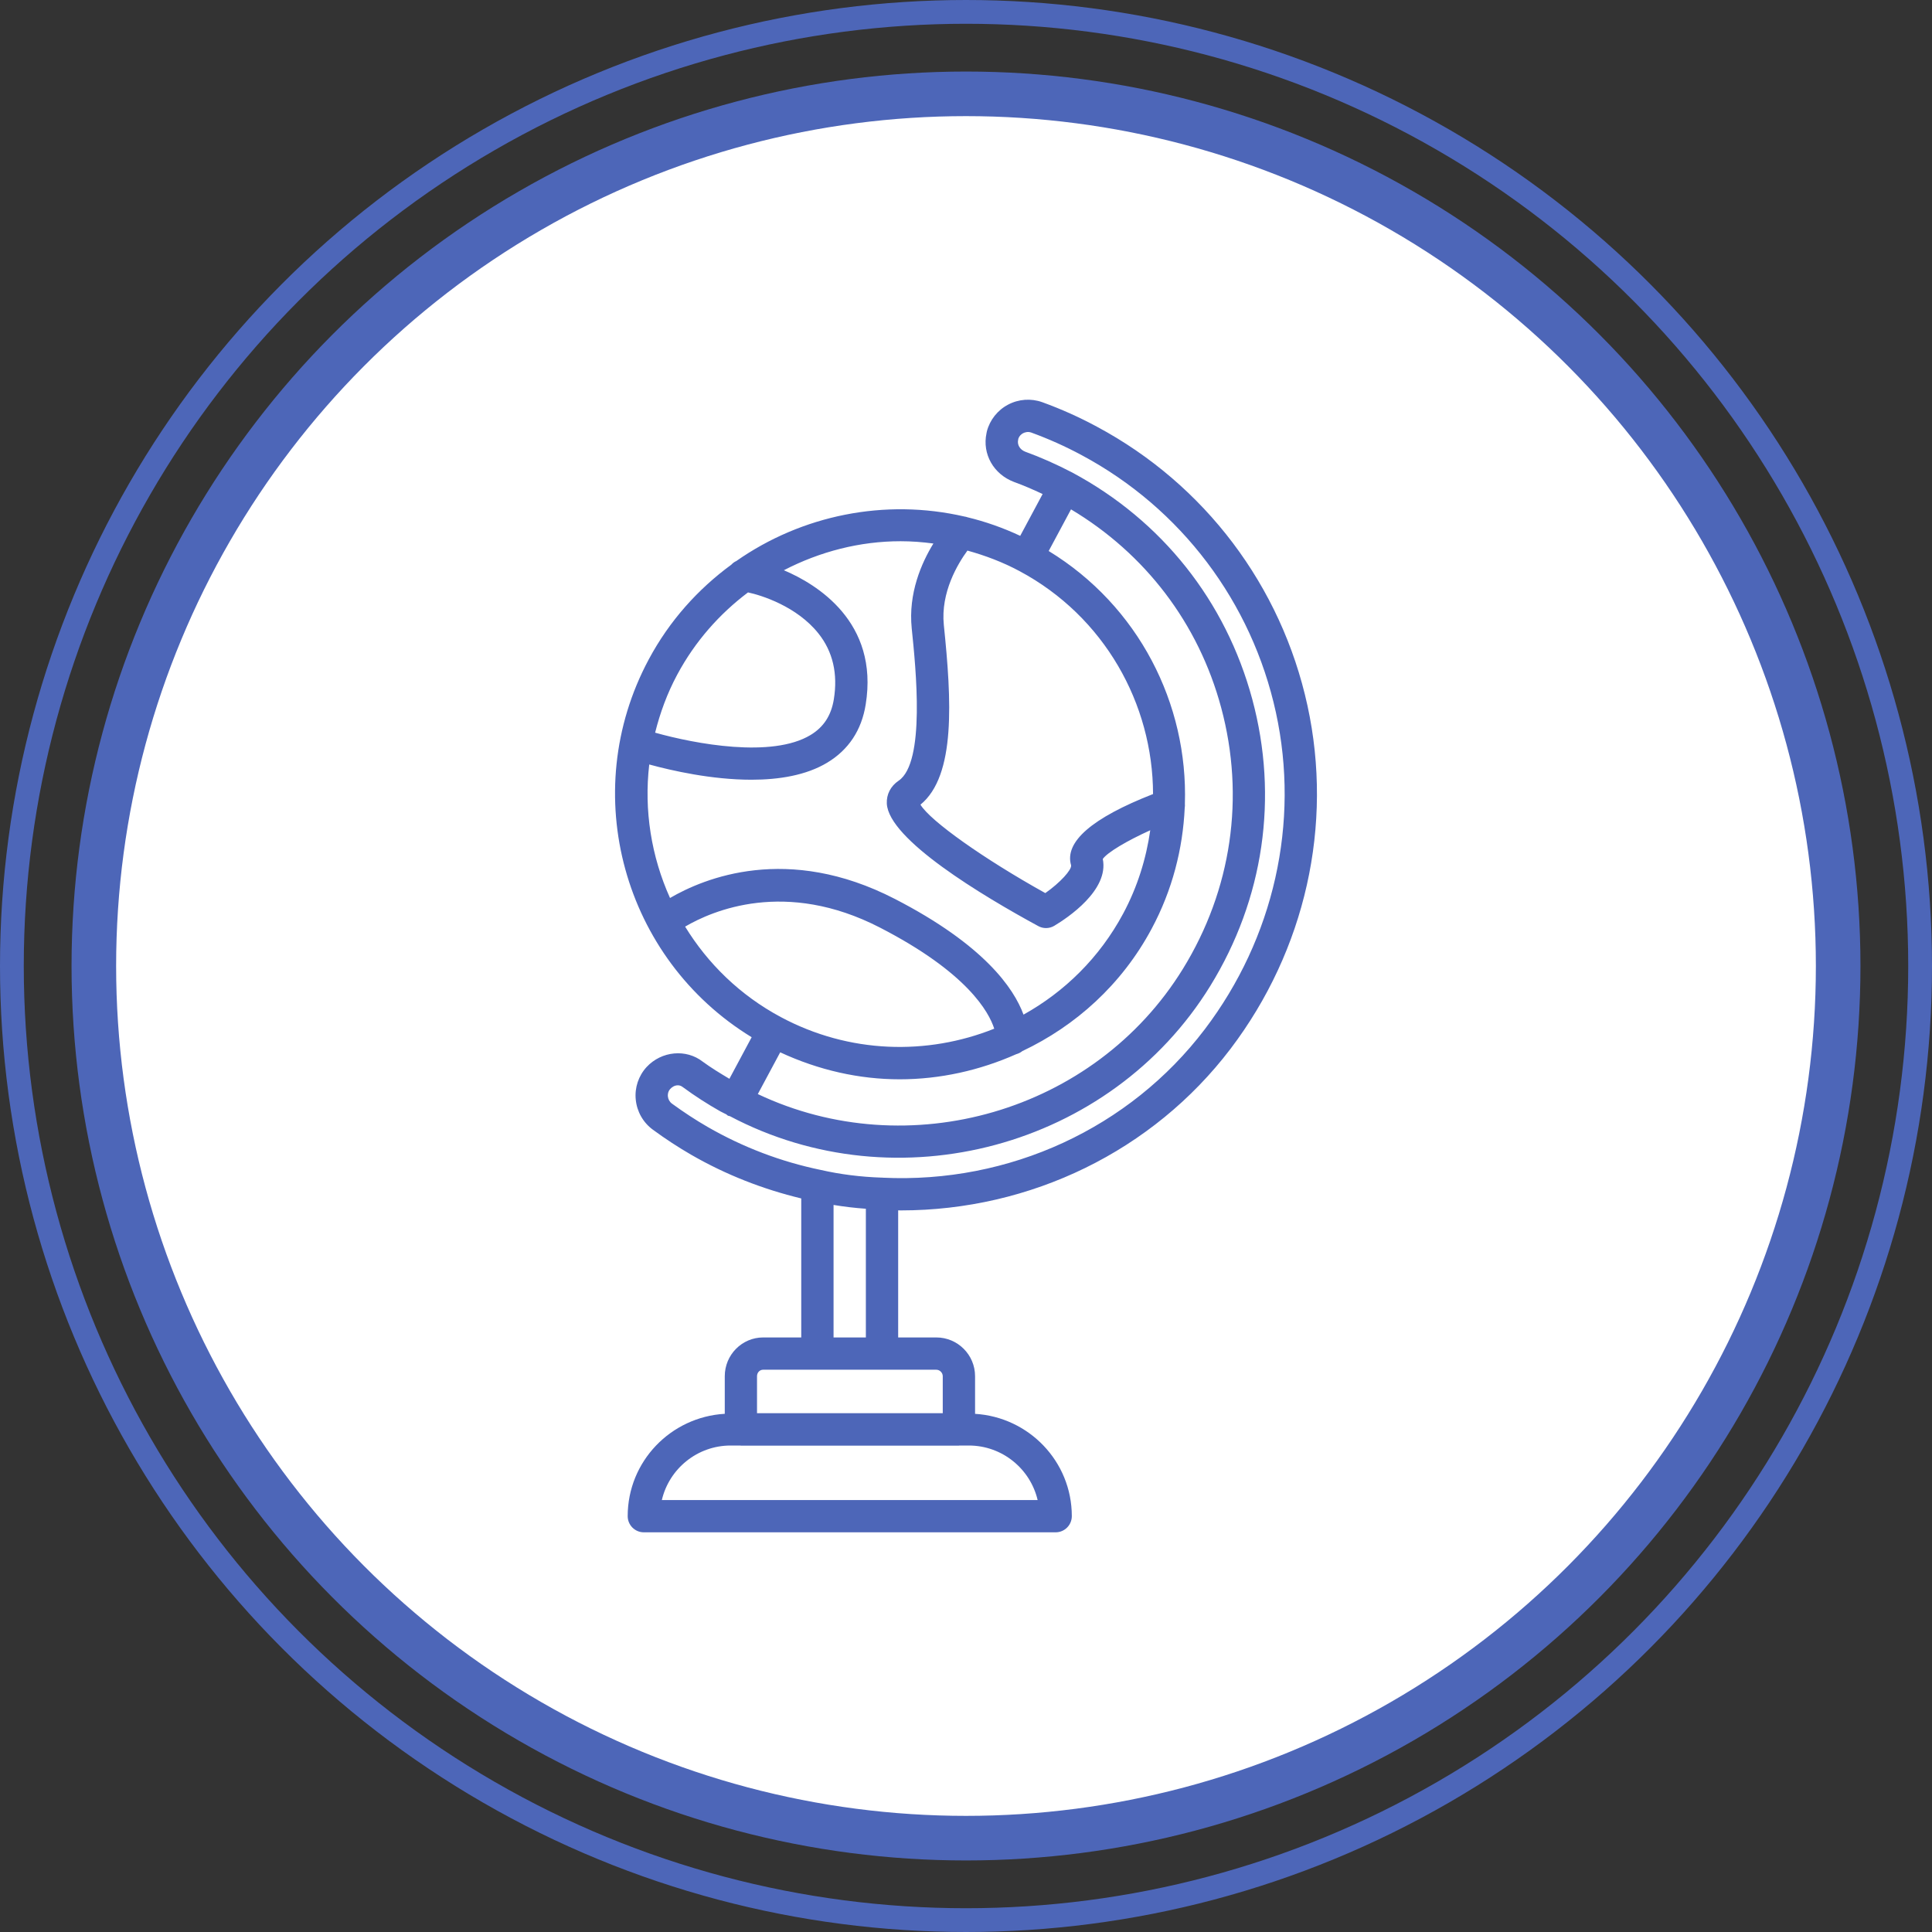 <svg width="65" height="65" viewBox="0 0 65 65" fill="none" xmlns="http://www.w3.org/2000/svg">
<rect x="0" y="0" width="65" height="65" fill="#333333" stroke="none"/>
<circle cx="32.5" cy="32.5" r="29.343" fill="white" stroke="#4D66B8" stroke-width="1.5"/>
<circle cx="32.5" cy="32.5" r="32.1" stroke="#4D66B8" stroke-width="0.8"/>
<path d="M32.553 17.404C32.518 17.39 32.484 17.384 32.447 17.378C29.772 16.761 26.977 17.331 24.77 18.877C24.707 18.904 24.653 18.946 24.607 18.996C23.487 19.816 22.523 20.883 21.826 22.186C19.414 26.689 20.981 32.266 25.289 34.896L24.54 36.295C24.229 36.11 23.918 35.92 23.642 35.718C23.088 35.285 22.261 35.356 21.755 35.898C21.483 36.194 21.349 36.593 21.389 36.993C21.428 37.398 21.637 37.767 21.965 38.007C22.395 38.322 22.819 38.599 23.262 38.855C24.423 39.524 25.668 40.01 26.957 40.32V44.997H25.675C24.963 44.997 24.384 45.582 24.384 46.301V47.566C22.568 47.671 21.118 49.167 21.118 51.009C21.118 51.309 21.361 51.553 21.661 51.553H35.517C35.816 51.553 36.06 51.309 36.06 51.009C36.06 49.171 34.617 47.678 32.805 47.567V46.301C32.805 45.581 32.221 44.997 31.501 44.997H30.218V40.721C30.247 40.721 30.276 40.723 30.306 40.723C34.68 40.723 38.788 38.722 41.398 35.289C43.92 31.968 44.864 27.759 43.988 23.738C43.111 19.716 40.53 16.297 36.907 14.357C36.308 14.034 35.706 13.764 35.062 13.53C34.685 13.396 34.267 13.427 33.915 13.614C33.562 13.8 33.302 14.129 33.202 14.513C33.196 14.532 33.192 14.552 33.19 14.574C33.041 15.272 33.425 15.955 34.118 16.216C34.434 16.33 34.756 16.47 35.078 16.621L34.324 18.028C33.746 17.757 33.154 17.549 32.553 17.404ZM41.084 23.804C41.894 26.812 41.438 29.936 39.796 32.599C36.822 37.423 30.553 39.205 25.496 36.809L26.249 35.404C27.547 36.007 28.913 36.312 30.269 36.312C31.624 36.312 32.959 36.014 34.19 35.467C34.265 35.446 34.335 35.413 34.394 35.364C36.186 34.516 37.74 33.126 38.745 31.248C39.442 29.948 39.795 28.559 39.859 27.174C39.867 27.132 39.867 27.09 39.864 27.046C39.974 23.681 38.307 20.385 35.282 18.538L36.033 17.137C38.53 18.63 40.321 20.97 41.084 23.804ZM38.793 26.715C36.741 27.517 35.804 28.324 36.036 29.113C36.059 29.262 35.674 29.692 35.168 30.047C33.104 28.9 31.298 27.62 30.968 27.072C32.164 26.093 32.014 23.555 31.754 21.027C31.642 19.928 32.227 18.963 32.548 18.524C33.145 18.689 33.735 18.911 34.304 19.216C37.158 20.744 38.786 23.681 38.793 26.715ZM30.3 18.209C30.668 18.209 31.036 18.237 31.403 18.286C31.003 18.939 30.553 19.959 30.674 21.142C30.813 22.493 31.138 25.655 30.232 26.267C29.966 26.446 29.821 26.726 29.836 27.035C29.895 28.244 33.054 30.137 34.933 31.158C35.013 31.202 35.102 31.224 35.192 31.224C35.288 31.224 35.385 31.199 35.471 31.147C35.915 30.881 37.317 29.95 37.102 28.899C37.256 28.678 37.917 28.286 38.699 27.933C38.562 28.888 38.27 29.837 37.789 30.735C36.992 32.223 35.81 33.371 34.435 34.136C34.107 33.245 33.108 31.79 30.106 30.243C26.495 28.381 23.69 29.542 22.542 30.212C21.913 28.816 21.663 27.264 21.843 25.72C22.601 25.927 23.942 26.233 25.282 26.233C26.206 26.233 27.122 26.086 27.831 25.659C28.55 25.226 28.986 24.568 29.125 23.704C29.577 20.922 27.472 19.651 26.372 19.185C27.584 18.557 28.928 18.209 30.3 18.209ZM25.166 19.931C25.613 20.026 26.809 20.398 27.538 21.315C28.02 21.921 28.193 22.667 28.053 23.529C27.965 24.072 27.71 24.463 27.271 24.728C25.972 25.514 23.384 25.027 22.041 24.65C22.207 23.986 22.446 23.329 22.784 22.699C23.385 21.577 24.209 20.652 25.166 19.931ZM23.05 31.175C23.965 30.639 26.425 29.568 29.606 31.208C32.551 32.725 33.271 34.05 33.45 34.609C31.194 35.511 28.572 35.452 26.269 34.218C24.894 33.482 23.812 32.417 23.05 31.175ZM34.91 50.467H22.267C22.513 49.417 23.458 48.633 24.581 48.633H24.905C24.913 48.633 24.919 48.637 24.926 48.637H32.261C32.268 48.637 32.275 48.633 32.282 48.633H32.594C33.719 48.633 34.663 49.417 34.91 50.467ZM31.718 46.301V47.546H25.469V46.301C25.469 46.179 25.559 46.083 25.674 46.083H27.501H29.674H31.5C31.617 46.083 31.718 46.183 31.718 46.301ZM28.044 44.997V40.539C28.402 40.599 28.764 40.641 29.131 40.667V44.997H28.044ZM34.256 14.789C34.258 14.781 34.259 14.771 34.261 14.761C34.298 14.653 34.377 14.598 34.423 14.574C34.473 14.549 34.575 14.511 34.694 14.552C35.284 14.768 35.84 15.016 36.393 15.314C39.736 17.103 42.117 20.259 42.926 23.968C43.735 27.678 42.861 31.564 40.532 34.631C38.01 37.951 33.962 39.827 29.695 39.622C29.688 39.622 29.682 39.618 29.674 39.618C29.67 39.618 29.668 39.62 29.664 39.62C28.962 39.597 28.275 39.512 27.612 39.361C26.273 39.085 24.993 38.597 23.805 37.913C23.397 37.677 23.005 37.42 22.607 37.13C22.53 37.074 22.48 36.985 22.47 36.887C22.464 36.831 22.469 36.726 22.55 36.636C22.602 36.58 22.689 36.514 22.806 36.514C22.868 36.514 22.92 36.533 22.984 36.583C23.379 36.874 23.801 37.145 24.232 37.389C24.3 37.427 24.37 37.456 24.439 37.493C24.457 37.506 24.469 37.525 24.49 37.536C24.511 37.547 24.535 37.544 24.555 37.552C30.179 40.526 37.362 38.615 40.719 33.17C42.519 30.249 43.02 26.823 42.131 23.523C41.241 20.222 39.092 17.515 36.075 15.898C35.544 15.621 35.01 15.384 34.493 15.197C34.312 15.127 34.214 14.96 34.256 14.789Z" fill="#4D66B8"/>
</svg>
